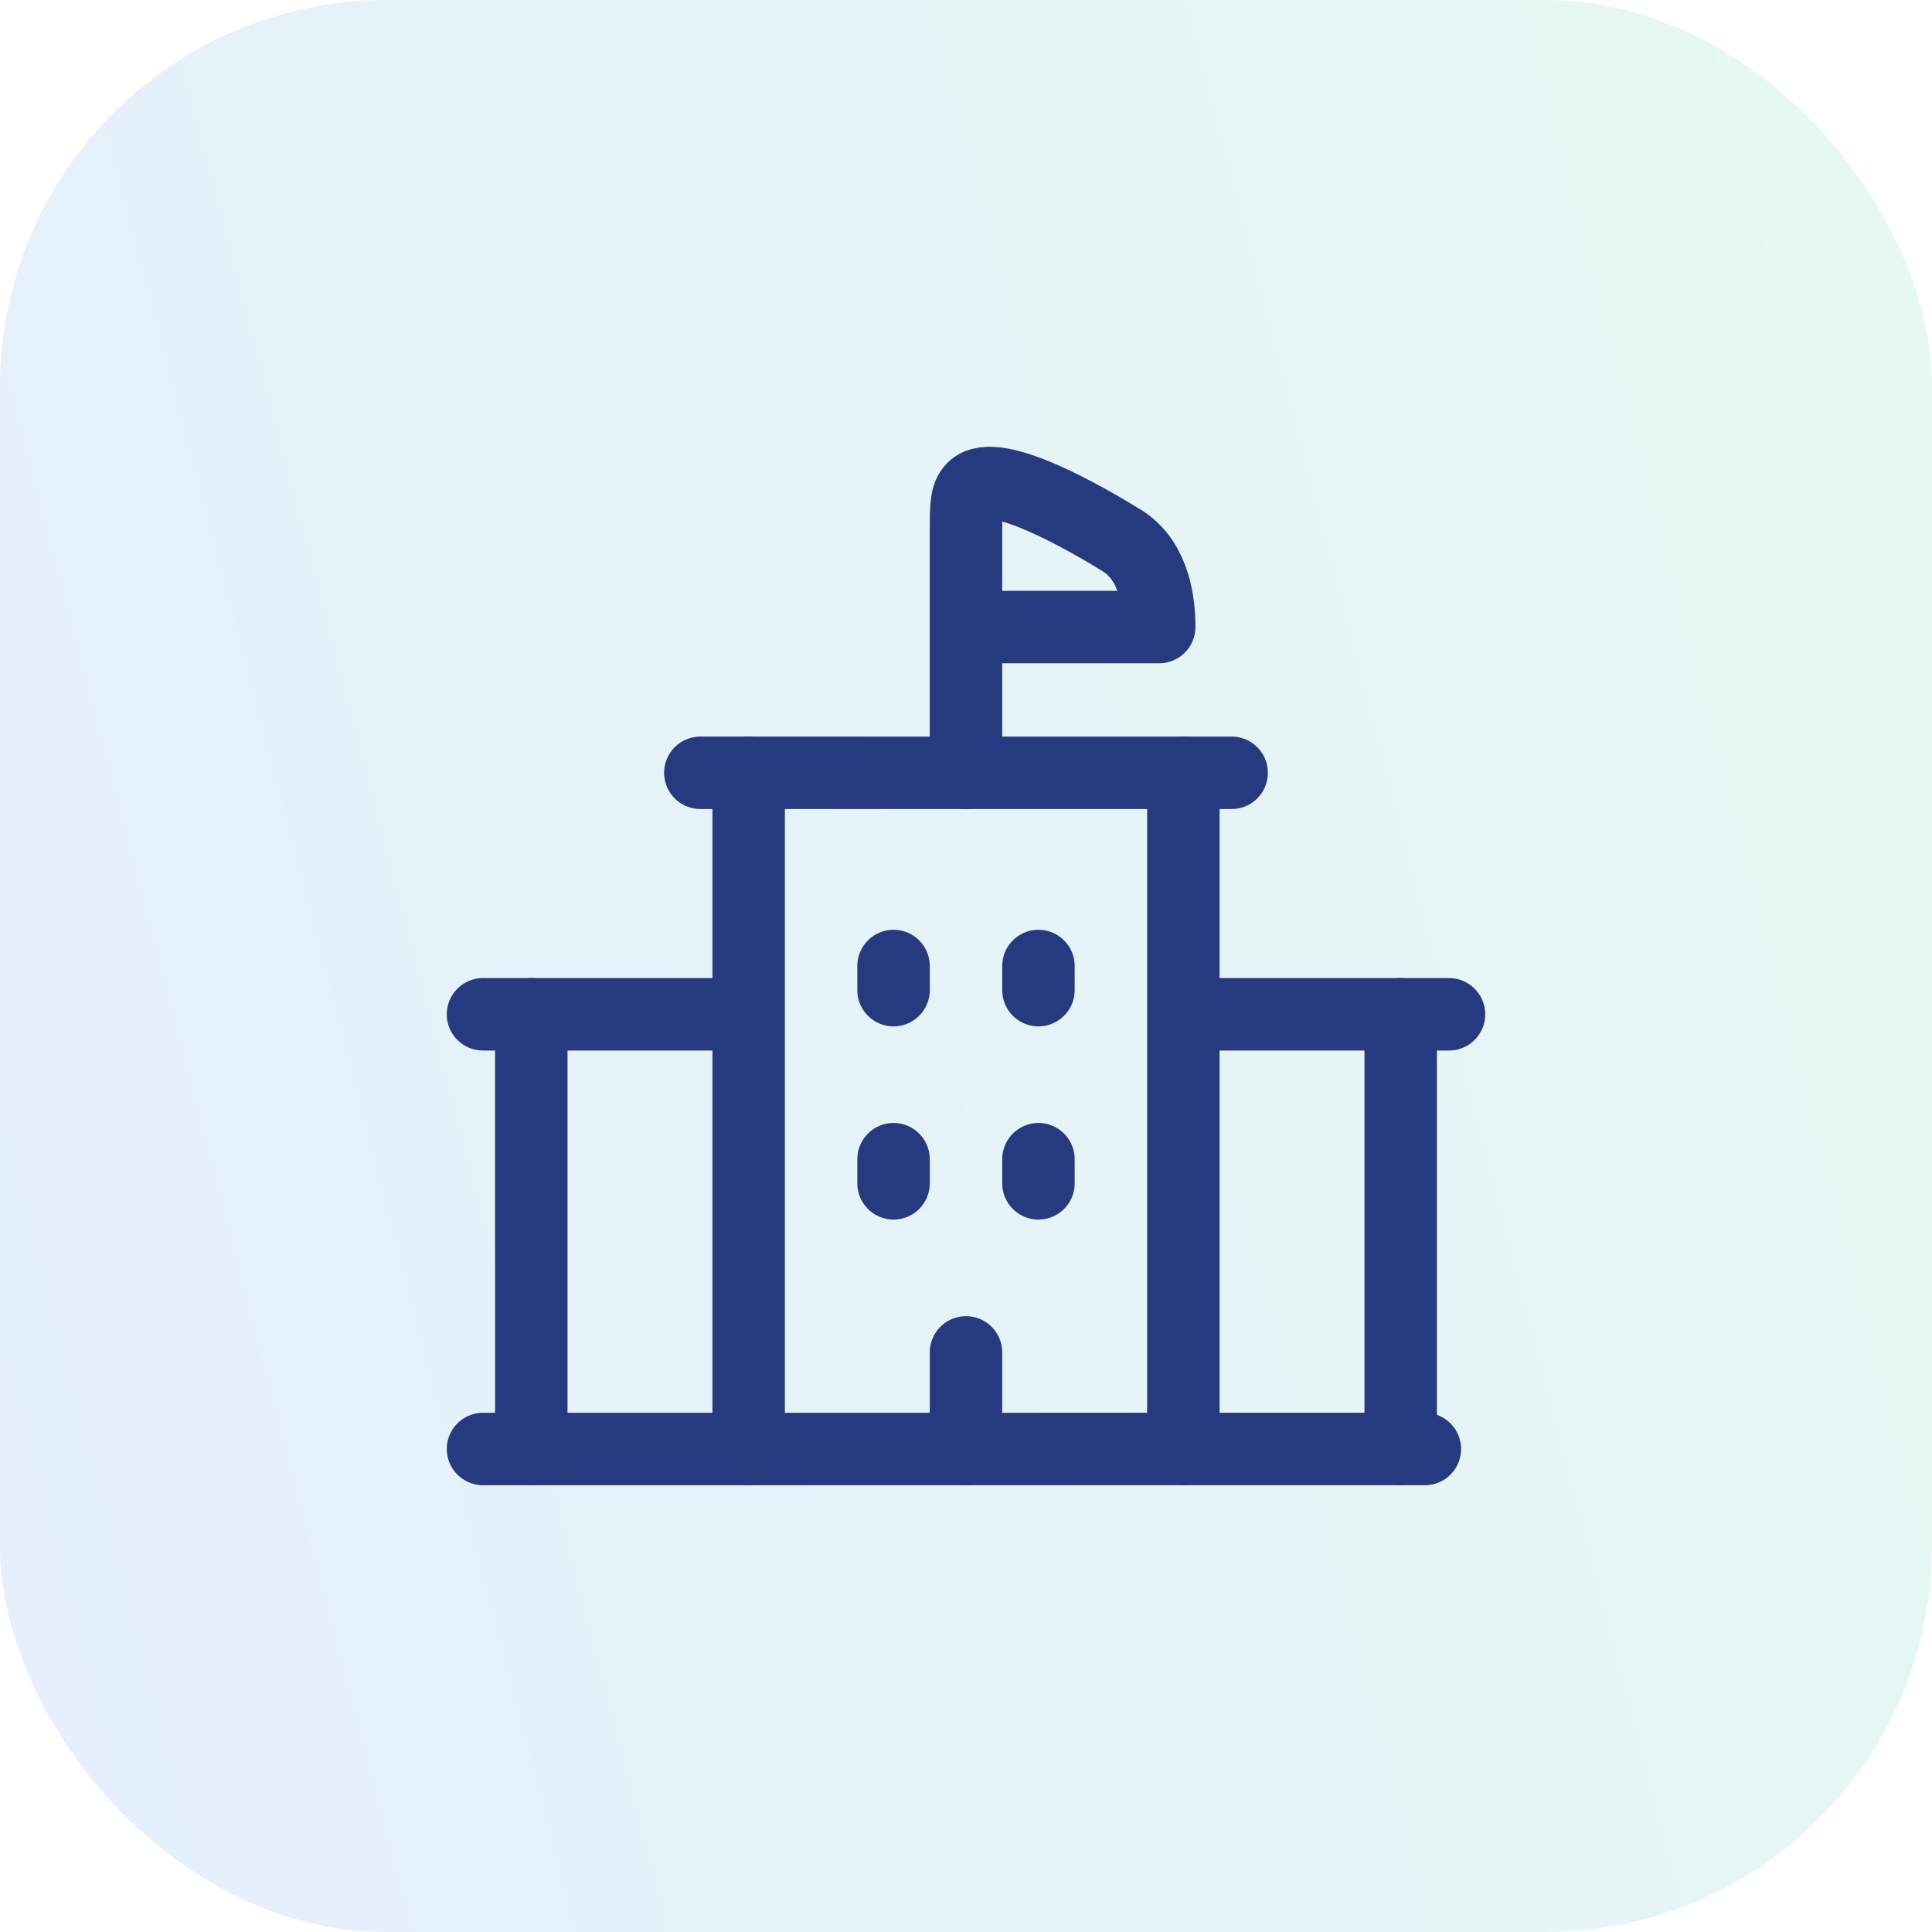 <svg width="40" height="40" viewBox="0 0 40 40" fill="none" xmlns="http://www.w3.org/2000/svg">
<rect width="40" height="40" rx="8" fill="url(#paint0_linear_4269_20621)" fill-opacity="0.1"/>
<path d="M10 30H29.5" stroke="#263A7F" stroke-width="1.5" stroke-linecap="round" stroke-linejoin="round"/>
<path d="M11 21V30M29 21V30" stroke="#263A7F" stroke-width="1.5" stroke-linecap="round" stroke-linejoin="round"/>
<path d="M15.5 16V30M24.5 16V30" stroke="#263A7F" stroke-width="1.5" stroke-linecap="round" stroke-linejoin="round"/>
<path d="M10 21H15M30 21H25" stroke="#263A7F" stroke-width="1.5" stroke-linecap="round" stroke-linejoin="round"/>
<path d="M14.5 16H25.5" stroke="#263A7F" stroke-width="1.5" stroke-linecap="round" stroke-linejoin="round"/>
<path d="M20 16V12.982M20 12.982V10.97C20 10.496 20 10.259 20.146 10.112C20.606 9.649 22.5 10.743 23.22 11.187C23.828 11.561 24 12.309 24 12.982H20Z" stroke="#263A7F" stroke-width="1.5" stroke-linecap="round" stroke-linejoin="round"/>
<path d="M20 30V28" stroke="#263A7F" stroke-width="1.5" stroke-linecap="round" stroke-linejoin="round"/>
<path d="M18.5 20V20.5M21.5 20V20.5" stroke="#263A7F" stroke-width="1.5" stroke-linecap="round" stroke-linejoin="round"/>
<path d="M18.5 24V24.5M21.5 24V24.5" stroke="#263A7F" stroke-width="1.5" stroke-linecap="round" stroke-linejoin="round"/>
<defs>
<linearGradient id="paint0_linear_4269_20621" x1="40" y1="4.57662e-06" x2="-7.216" y2="12.298" gradientUnits="userSpaceOnUse">
<stop stop-color="#06C270"/>
<stop offset="1" stop-color="#0063F7"/>
</linearGradient>
</defs>
</svg>
